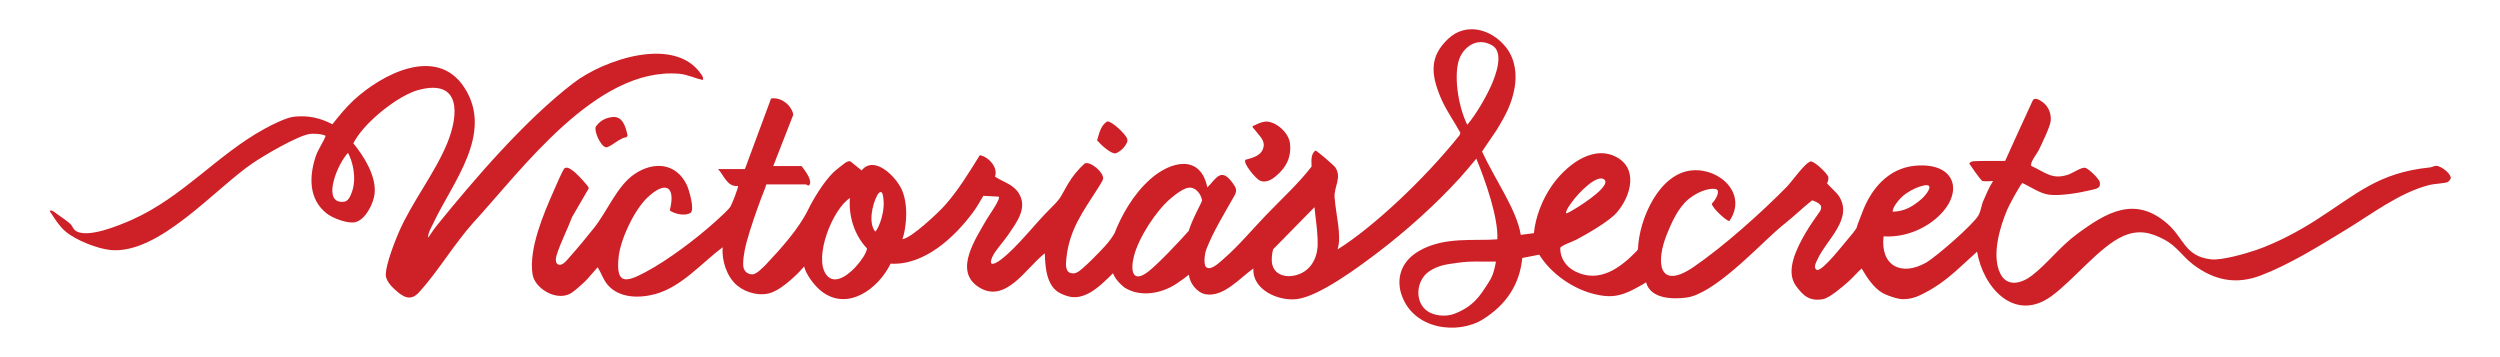 <svg id="Capa_1" xmlns="http://www.w3.org/2000/svg" xmlns:xlink="http://www.w3.org/1999/xlink" version="1.1" viewBox="0 0 300 42.83">
  
  <defs>
    <style>
      .st0 {
        fill: none;
      }

      .st1, .st2, .st3 {
        isolation: isolate;
      }

      .st2 {
        fill: url(#Degradado_sin_nombre);
      }

      .st2, .st3 {
        mix-blend-mode: multiply;
      }

      .st4 {
        fill: #ce2027;
      }

      .st5 {
        clip-path: url(#clippath-1);
      }

      .st3 {
        fill: url(#Degradado_sin_nombre_2);
      }

      .st6 {
        clip-path: url(#clippath);
      }
    </style>
    <clipPath id="clippath">
      <path class="st0" d="M7.88,27.81c-.82-.69-1.35-1.61-1.93-2.48.22-.23.71.25.91.38.44.31,1.22.84,1.58,1.18.23.22.32.57.54.75.08.07.19.13.3.18h-1.39s0,0,0,0Z"></path>
    </clipPath>
    <linearGradient id="Degradado_sin_nombre" data-name="Degradado sin nombre" x1="-1750.72" y1="1657.5" x2="-1747.53" y2="1657.5" gradientTransform="translate(-4477.64 6052.15) rotate(90) scale(3.44 -2.71)" gradientUnits="userSpaceOnUse">
      <stop offset="0" stop-color="#231f20" stop-opacity="0"></stop>
      <stop offset="1" stop-color="#231f20"></stop>
    </linearGradient>
    <clipPath id="clippath-1">
      <path class="st0" d="M7.88,27.81c-.82-.69-1.35-1.61-1.93-2.48.22-.23.71.25.91.38.44.31,1.22.84,1.58,1.18.23.22.32.57.54.75.08.07.19.13.3.18h-1.39s0,0,0,0Z"></path>
    </clipPath>
    <linearGradient id="Degradado_sin_nombre_2" data-name="Degradado sin nombre 2" x1="-1750.72" y1="1657.5" x2="-1747.53" y2="1657.5" gradientTransform="translate(-4477.64 6052.15) rotate(90) scale(3.44 -2.71)" gradientUnits="userSpaceOnUse">
      <stop offset="0" stop-color="#231f20" stop-opacity="0"></stop>
      <stop offset="1" stop-color="#231f20"></stop>
    </linearGradient>
  </defs>
  <g class="st1">
    <g id="shadows">
      <g class="st6">
        <rect class="st2" x="6.37" y="22.63" width="8.81" height="10.99" transform="translate(-16.73 15.86) rotate(-45)"></rect>
      </g>
      <g class="st5">
        <rect class="st3" x="6.37" y="22.63" width="8.81" height="10.99" transform="translate(-16.73 15.86) rotate(-45)"></rect>
      </g>
      <path class="st4" d="M91.97,22.1c-.22.7-.53,1.41-.65,1.74-.6,1.62-1.29,3.59-1.74,5.25-.29,1.04-.5,2.49-.35,3.05s.64.8,1.08.78,1.14-.69,1.67-1.25c1.76-1.86,3.87-4.23,4.96-6.44.73-1.48,1.87-3.34,3.03-4.51.2-.2,1.46-1.23,1.66-1.3.14-.05.27-.11.43-.05l1.33,1.08c1.55-1.9,4.17.8,4.84,2.34.9,2.08.42,4.95.06,5.91,1.04-.1,4.26-3.13,5.05-4.01,1.65-1.84,2.95-4,4.24-6.07,1.04.19,2.22,1.46,1.82,2.57.93.64,2.16.91,2.83,1.96,1.17,1.82-.29,3.6-1.29,5.09-.49.73-1.53,1.84-1.85,2.57-.58,1.33.4.82,1.05.32,2.04-1.57,4.09-4.33,5.97-6.17,1.33-1.3,1.16-1.39,2.06-2.91.55-.92,1.2-1.71,1.99-2.43.63-.33,2.3,1.03,2.22,1.84-.02.17-.52.96-.67,1.19-1.76,2.77-3.4,4.91-3.75,8.4-.07.73-.17,1.76.82,1.75.17.02.31-.05.46-.11.58-.23,2.87-2.6,3.41-3.21.45-.51.73-.89,1.08-1.46.81-2.08,2.21-4.68,4.34-6.55,2.45-2.16,5.99-2.98,6.81,1.02,1.08-1.07,1.61-2.4,2.95-.65.45.6.69.95.32,1.61-1.5,2.66-2.5,4.24-3.36,6.39-.3.74-.33,1.95-.08,2.19.56.55,1.69-.59,2.14-.98,1.76-1.52,3.51-3.61,5.11-5.27,1.83-1.9,3.83-3.72,5.43-5.79,0-.7-.14-1.43.46-1.93.16,0,2.22,1.78,2.39,2.03.81,1.2-.18,2.36-.09,3.58.16,2.16.88,4.6.36,6.26,4.29-2.67,10.49-8.5,14.65-13.72l.09-.27c-.79-1.44-1.8-2.83-2.43-4.38-1.1-2.7-1.28-4.79.96-6.9,2.14-2.02,5.17-1.19,6.92.99,1.21,1.51,1.31,3.44,1.06,4.85-.34,1.93-1.03,3.25-2.2,5.16-.26.42-1.53,2.21-1.71,2.53,1.54,3.35,4.17,6.98,4.64,9.99l1.58-.2c.19-1.96,1.01-4.05,2.14-5.68,1.55-2.24,4.68-4.9,7.57-3.55,2.9,1.36,1.94,4.79.24,6.75-.91,1.05-3.55,2.57-4.84,3.25-.42.23-1.86.71-1.95,1-.02,1.23.69,2.25,1.76,2.8,2.92,1.5,5.45-.4,7.43-2.44l.14-.22c.11-3.56,2.54-9.16,6.55-9.45,3.34-.25,6.61,2.88,4.42,6.08-.29.08-2.2-1.67-2.1-2.1.53-.51.95-1.47.6-1.67-.5-.29-2.06.06-3.36,1.11-1.32,1.06-2.11,2.95-2.62,4.19-1.41,3.44-1.02,6.88,3.22,3.96,3.63-2.49,8.08-6.48,11.17-9.62.58-.59,2.21-2.94,2.87-3.02.53.03,2.08,1.56,2.1,1.91.01.26-.02.44-.17.71.2.27,1.16,1.12,1.42,1.52,1.79,2.76-1.52,5.27-2.58,7.66-.17.38-.52.95-.05,1.23.7.14,3.21-3.13,3.77-3.77.59-.69.74-.89.98-1.25.13-.49.33-.92.69-1.88,1.04-2.81,3.12-5.31,6.33-5.61,5.03-.47,5.99,3.4,2.49,6.36-1.71,1.44-4.02,2.26-6.26,2.11-.41,3.5,2.1,4.85,5.09,3.16,1.19-.67,5.68-4.58,6.29-5.67.34-.61.31-1.15.66-1.91.27-.6.58-1.41,1.1-2.22,0,0-1,.08-1.26,0s-1.59-2.09-1.59-2.09c-.02-.04.15-.23.46-.28s3.84-.04,3.84-.04c0,0,2.22-4.93,3.28-7.19.25-.54.87-.12,1.25.16.68.5,1.01,1.37.94,2.21-.06.69-1.08,2.78-1.44,3.53-.17.36-1.13,1.55-.88,1.9,1.65.74,2.46,1.68,4.38,1.05.53-.17,1.57-.89,2.04-.84.41.05,1.7,1.33,1.78,1.71.16.76-.37.8-1.06.97-1.35.33-3.73.74-5.06.55-1.1-.16-2.17-.95-3.18-1.4-.46.58-1.58,2.68-1.78,3.15-.91,2.11-1.93,5.57-.85,7.73.84,1.67,2.59,1.16,3.81.21,1.84-1.42,3.34-3.45,5.36-4.94,3.57-2.64,7.01-4.69,10.94-1.21,1.89,1.67,2.05,3.87,5.16,4.22,1.3.15,4.15-.68,5.47-1.13,2.39-.83,4.99-2.2,7.11-3.56,4.93-3.15,7.47-5.7,13.71-6.34.24-.03.47-.18.75-.19.6,0,1.89,1.02,1.73,1.55-.09.13-.22.33-.35.39-.34.17-1.64.21-2.22.36-3.58.92-6.95,3.52-10.05,5.4-3.16,1.92-6.73,4.15-10.18,5.46-2.97,1.13-5.58.58-8.08-1.3-1.29-.97-1.95-2.19-3.45-2.99-1.71-.92-3.15-1.23-4.97-.44-2.78,1.22-5.95,5.28-8.61,7.21-4.44,3.22-8.2-1.05-8.92-5.34-1.69,1.51-3.32,3.2-5.28,4.38-.55.33-1.62.94-2.21,1.1-.21.06-.68.23-1.42.22s-1.99-.49-2.38-.71c-1.16-.65-1.97-1.97-2.56-2.97-.58.51-1.11,1.16-1.69,1.66-.55.47-2.13,1.87-2.95,2.02-1.7.3-2.43-.51-3.22-1.56-1.38-1.83.13-4.66,1.14-6.41.43-.75,1.47-2.25,1.66-2.49s.27-.61.13-.81c-.33-.39-.73-.47-1.01-.59-.62.48-1.26,1.05-1.83,1.56-.76.69-1.62,1.34-2.39,2.02-2.51,2.23-7.64,7.67-10.86,8.09-1.58.21-4.31.2-4.85-1.83-.34.24-1.69.97-2.1,1.14-1.47.63-2.49.65-4.04.29-2.62-.62-5.27-2.46-6.68-4.75l-2.04.4c-.29,3.14-1.92,5.62-4.72,7.36-2.98,1.86-8.38,1.29-9.79-3.02-.5-1.53-.33-3.73,2.07-5.15,3.04-1.81,6.79-1.2,9.45-1.43.13-2.59-1.4-6.96-2.52-9.68-.82.98-1.25,1.51-1.99,2.33-2.92,3.2-6.49,6.4-9.94,9.01-2.23,1.69-6.9,5.16-9.58,5.51-2.22.29-5.4-1.11-5.24-3.67-1.64,1.13-3.55,3.48-5.76,3.09-.99-.18-1.93-1.36-1.97-2.35-.36.3-.92.67-1.12.82-1.82,1.38-4.57,2.01-6.6.74,0,0-1.05-.77-1.4-1.73-.57.56-1.93,1.99-3.16,2.53-1.16.51-1.97.44-3.12-.1-1.71-.81-1.86-3.17-1.9-4.82-2.24,1.7-4.77,6.28-8.09,3.95-2.79-1.97-.19-5.72,1.06-7.94.24-.43,1.77-2.55,1.5-2.81l-1.85-.1c-.39.65-.75,1.32-1.2,1.93-2.24,3.04-5.89,6.45-9.93,6.21-1.44,3-5.19,5.81-8.36,3.26-.78-.63-1.8-1.96-2.01-2.92-.39.48-2.32,2.53-3.89,3.12-1.33.5-3.05.07-4.14-.83-1.26-1.04-1.88-3.01-1.75-4.6-2.54,1.9-4.91,4.75-8.09,5.62-1.92.52-4.32.51-5.71-1.11-.55-.64-.76-1.42-1.2-2.11-.36.41-1.29,1.49-1.56,1.75-.3.29-1.16,1.04-1.49,1.27-1.71,1.22-4.51-.41-4.77-2.2-.45-3.06,1.31-7.17,2.54-9.97.19-.44,1.12-2.6,1.31-2.73.35-.25.92.23,1.21.47.31.25,1.68,1.66,1.7,1.93l-2.01,3.46c-.57,1.51-1.33,2.95-1.83,4.49-.2.61-.12,1.02.08,1.15.51.35,1.06-.39,1.52-.91.91-1.02,1.99-2.33,2.85-3.41,1.62-2.03,2.79-5.09,4.9-6.5,2.29-1.53,4.93-1.32,6.22,1.27.28.56,1.01,3.03.48,3.4-.63.43-1.9.15-2.5-.28.75-2.92-.5-3.61-2.66-1.57-1.6,1.51-3.26,5.02-3.48,7.19-.34,3.32.89,3.02,3.24,1.77,2.74-1.46,6.12-4.02,8.43-6.11.42-.38,1.48-1.33,1.75-1.74.17-.25,1.01-2.4.91-2.49-1.28.17-1.67-1.25-2.39-2.02h3.22l3.14-8.47c1.2-.19,2.44.78,2.67,1.94l-2.41,6.17h3.4c.36.48,1.18,1.51,1.01,2.11-.12.44-.43.09-.46.09h-4.79,0ZM176.07,14.98c1.12-1.34,2.25-3.32,2.87-4.71.54-1.21,1.58-3.95.14-4.81-1.78-1.07-3.46.14-3.99,1.69-.61,1.75-.23,5.31.98,7.83ZM192.52,21.55c-.82-.72-3.08,1.53-3.94,2.77-.26.37-.63.81-.66,1.27.09.09.98-.47,1.16-.58.99-.6,4.26-2.74,3.44-3.46ZM231.43,22.28c-.36-.27-2.53.46-3.58,1.75-.18.22-.73.85-.73,1.38,1.52-.05,2.43-.69,3.3-1.39.59-.48,1.38-1.47,1.02-1.74h0ZM142.78,22.51c-.66,0-1.65.75-2.34,1.34-1.73,1.48-3.79,4.65-4.36,6.86-.43,1.66-.25,3.38,1.7,1.89,1.17-.89,3.89-3.78,4.87-4.9.42-1.43,1.53-3.31,1.6-3.66-.16-.87-.81-1.53-1.47-1.53h0ZM105.27,23.44c-.6,1.09-1.09,3.32-.24,4.36.41-.38,1.35-2.59.89-4.48-.06-.26-.31-.5-.66.12ZM101.99,23.76c-2.11,1.38-4.36,7.11-2.85,9.19,1.08,1.48,2.98-.24,3.77-1.19.34-.42,1.05-1.29,1.13-1.95-1.51-1.57-2.23-3.9-2.05-6.05h0ZM157.74,24.86l-4.97,5.06s-.18.65-.16,1.34c.05,1.61,1.48,2.08,2.75,1.8,1.8-.4,2.71-1.92,2.76-3.68.03-.96-.14-2.47-.27-3.46-.04-.32-.08-.72-.11-1.05ZM179.51,31.39c-1.7.04-2.93-.1-4.62.15-1.19.17-2.26.26-3.38,1.02-1.52,1.03-1.75,3.38-.5,4.55.87.82,2.47.96,3.56.53,2.32-.91,3.08-2.25,3.92-3.52.52-.79.79-1.36,1.02-2.73Z"></path>
      <path class="st4" d="M149.47,19.17c.94-.27,1.99-.5,2.17-1.62.12-.8-.64-1.38-1.07-1.98-.11-.15-.41-.37-.19-.46s1.08-.58,1.7-.52c1.2.11,2.59,1.41,2.72,2.63.18,1.68-.48,2.93-1.75,3.96-.54.44-1.23.82-1.93.46-.39-.2-2.05-2.08-1.65-2.48Z"></path>
      <path class="st4" d="M132.84,14.58c.53-.12,2.34,1.59,2.44,2.14v.29c-.26.62-.77,1.14-1.39,1.39-.58.11-1.84-1.08-2.24-1.56.26-.82.41-1.76,1.2-2.26h0Z"></path>
      <path class="st4" d="M84.33,9.59c-.96-.19-1.84-.66-2.85-.74-9.91-.82-18.84,11.5-24.75,17.94-2.25,2.53-4.2,5.82-6.44,8.28-1.07,1.17-1.97.53-2.95-.36-.47-.43-1.08-1.13-1.05-1.81.05-1.23,1.05-3.85,1.57-5.04,1.61-3.7,4.35-7.09,5.83-10.73,1.39-3.43,1.61-7.66-3.41-6.35-1.79.46-3.97,2.07-5.33,3.31-.93.85-1.99,2-2.55,3.11,1.3,1.57,2.79,3.98,2.55,6.08-.13,1.15-1.11,3.11-2.32,3.38-.92.21-2.71-.47-3.46-1.07-2.14-1.72-2.08-4.4-1.29-6.81.29-.87.94-1.75,1.2-2.48-.53-.28-1.63-.27-1.89-.23-1.5.22-5.44,2.55-6.82,3.48-4.53,3.04-11.29,11.03-17.13,10.45-1.57-.16-4.14-1.18-5.35-2.2-.82-.69-1.35-1.61-1.93-2.48.22-.23.71.25.91.38.44.31,1.22.84,1.58,1.18.23.22.32.57.54.75,1.34,1.1,5.38-.61,6.85-1.26,6.12-2.73,10.25-7.83,15.94-10.93.85-.47,2.6-1.35,3.53-1.44,1.69-.17,3.09.14,4.58.91.82-1.04,1.61-2.02,2.6-2.93,3.39-3.11,9.95-6.55,13.24-1.46,3.57,5.52-1.45,11.39-3.74,16.28-.2.43-.63,1.12-.63,1.73.18-.21.7-1.03.97-1.36,4.63-5.72,10.66-12.74,16.47-17.2,3.64-2.8,12.2-5.77,15.37-1.02.16.23.23.34.18.65h0ZM41.76,18.34c-1.31,1.42-2.91,5.52-1,5.86.91.16,1.16-.35,1.44-1.08.67-1.75.08-3.84-.44-4.78h0Z"></path>
      <path class="st4" d="M73.43,14.05c1.3-.18,1.66,1.18,1.88,2.24l-.17.2c-.67-.04-2.02,1.31-2.46,1.18-.63-.18-1.38-1.85-1.2-2.44.47-.71,1.12-1.07,1.96-1.18Z"></path>
    </g>
  </g>
</svg>